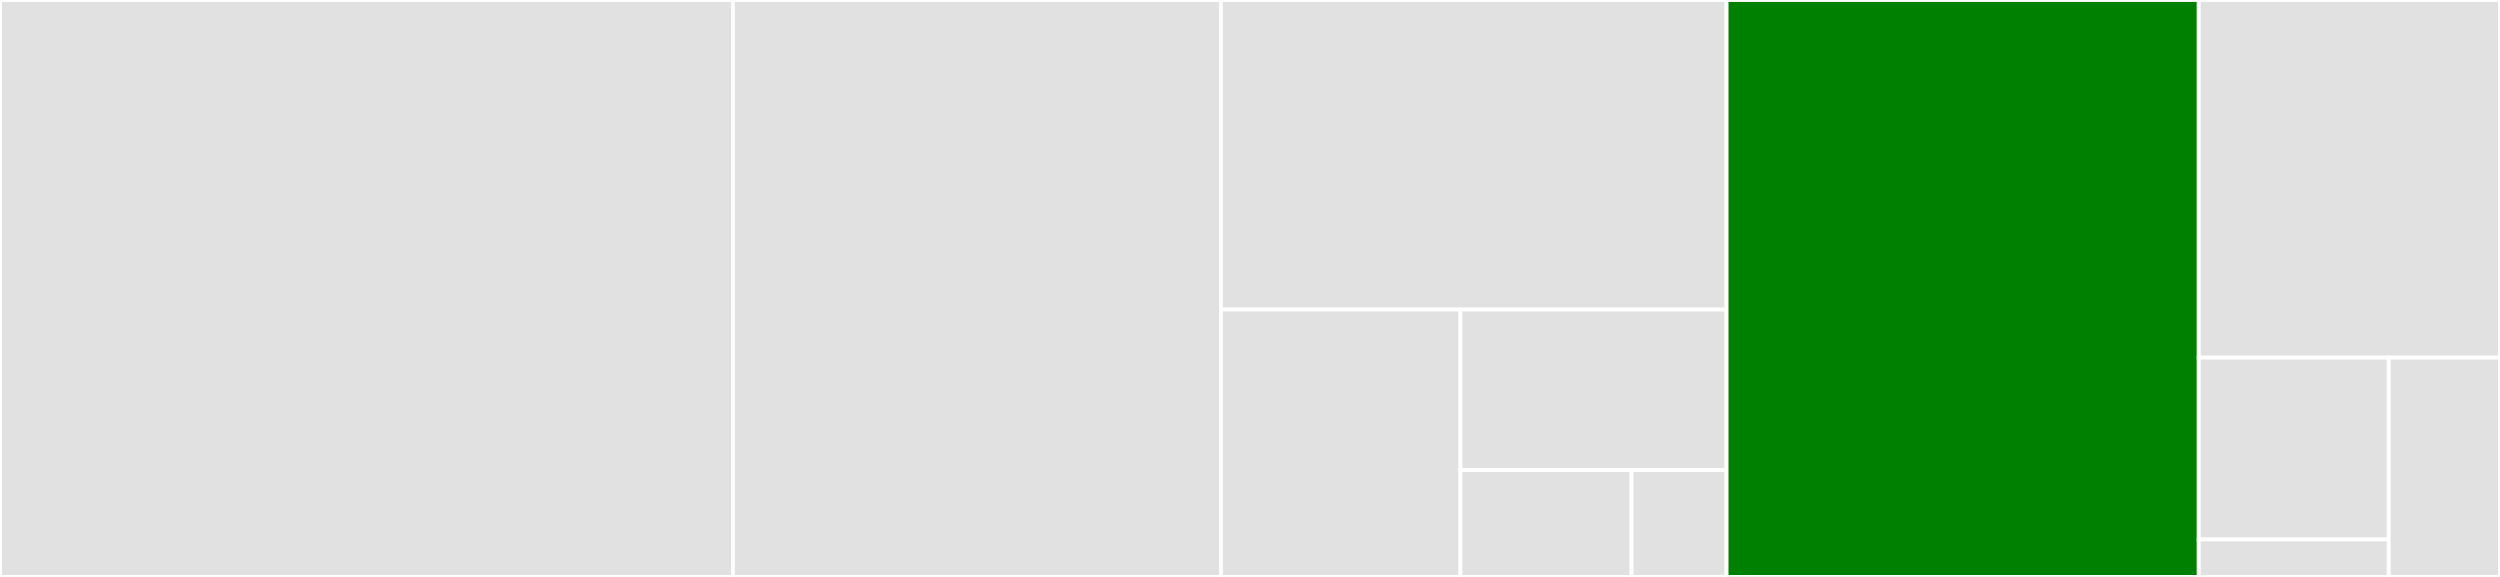 <svg baseProfile="full" width="650" height="150" viewBox="0 0 650 150" version="1.1"
xmlns="http://www.w3.org/2000/svg" xmlns:ev="http://www.w3.org/2001/xml-events"
xmlns:xlink="http://www.w3.org/1999/xlink">

<rect x="0" y="0" width="650" height="150" fill="#333333" stroke="none"/>

<style>rect.s{mask:url(#mask);}</style>
<defs>
  <pattern id="white" width="4" height="4" patternUnits="userSpaceOnUse" patternTransform="rotate(45)">
    <rect width="2" height="2" transform="translate(0,0)" fill="white"></rect>
  </pattern>
  <mask id="mask">
    <rect x="0" y="0" width="100%" height="100%" fill="url(#white)"></rect>
  </mask>
</defs>

<rect x="0" y="0" width="190.557" height="150.0" fill="#e1e1e1" stroke="white" stroke-width="1" class=" tooltipped" data-content="datastore/database.go"><title>datastore/database.go</title></rect>
<rect x="190.557" y="0" width="126.885" height="150.0" fill="#e1e1e1" stroke="white" stroke-width="1" class=" tooltipped" data-content="datastore/sql_struct.go"><title>datastore/sql_struct.go</title></rect>
<rect x="317.442" y="0" width="131.466" height="80.488" fill="#e1e1e1" stroke="white" stroke-width="1" class=" tooltipped" data-content="datastore/helper.go"><title>datastore/helper.go</title></rect>
<rect x="317.442" y="80.488" width="62.273" height="69.512" fill="#e1e1e1" stroke="white" stroke-width="1" class=" tooltipped" data-content="datastore/db_user.go"><title>datastore/db_user.go</title></rect>
<rect x="379.715" y="80.488" width="69.193" height="41.707" fill="#e1e1e1" stroke="white" stroke-width="1" class=" tooltipped" data-content="datastore/logger.go"><title>datastore/logger.go</title></rect>
<rect x="379.715" y="122.195" width="44.481" height="27.805" fill="#e1e1e1" stroke="white" stroke-width="1" class=" tooltipped" data-content="datastore/record.go"><title>datastore/record.go</title></rect>
<rect x="424.196" y="122.195" width="24.712" height="27.805" fill="#e1e1e1" stroke="white" stroke-width="1" class=" tooltipped" data-content="datastore/pagination.go"><title>datastore/pagination.go</title></rect>
<rect x="448.908" y="0" width="122.763" height="150.0" fill="green" stroke="white" stroke-width="1" class=" tooltipped" data-content="protostore/protostore.go"><title>protostore/protostore.go</title></rect>
<rect x="571.67" y="0" width="78.33" height="92.982" fill="#e1e1e1" stroke="white" stroke-width="1" class=" tooltipped" data-content="errors/error_codes.go"><title>errors/error_codes.go</title></rect>
<rect x="571.67" y="92.982" width="49.408" height="47.283" fill="#e1e1e1" stroke="white" stroke-width="1" class=" tooltipped" data-content="authorizer/metadata_authorizer.go"><title>authorizer/metadata_authorizer.go</title></rect>
<rect x="571.67" y="140.265" width="49.408" height="9.735" fill="#e1e1e1" stroke="white" stroke-width="1" class=" tooltipped" data-content="authorizer/instancer.go"><title>authorizer/instancer.go</title></rect>
<rect x="621.078" y="92.982" width="28.922" height="57.018" fill="#e1e1e1" stroke="white" stroke-width="1" class=" tooltipped" data-content="dbrole/dbrole.go"><title>dbrole/dbrole.go</title></rect>
</svg>